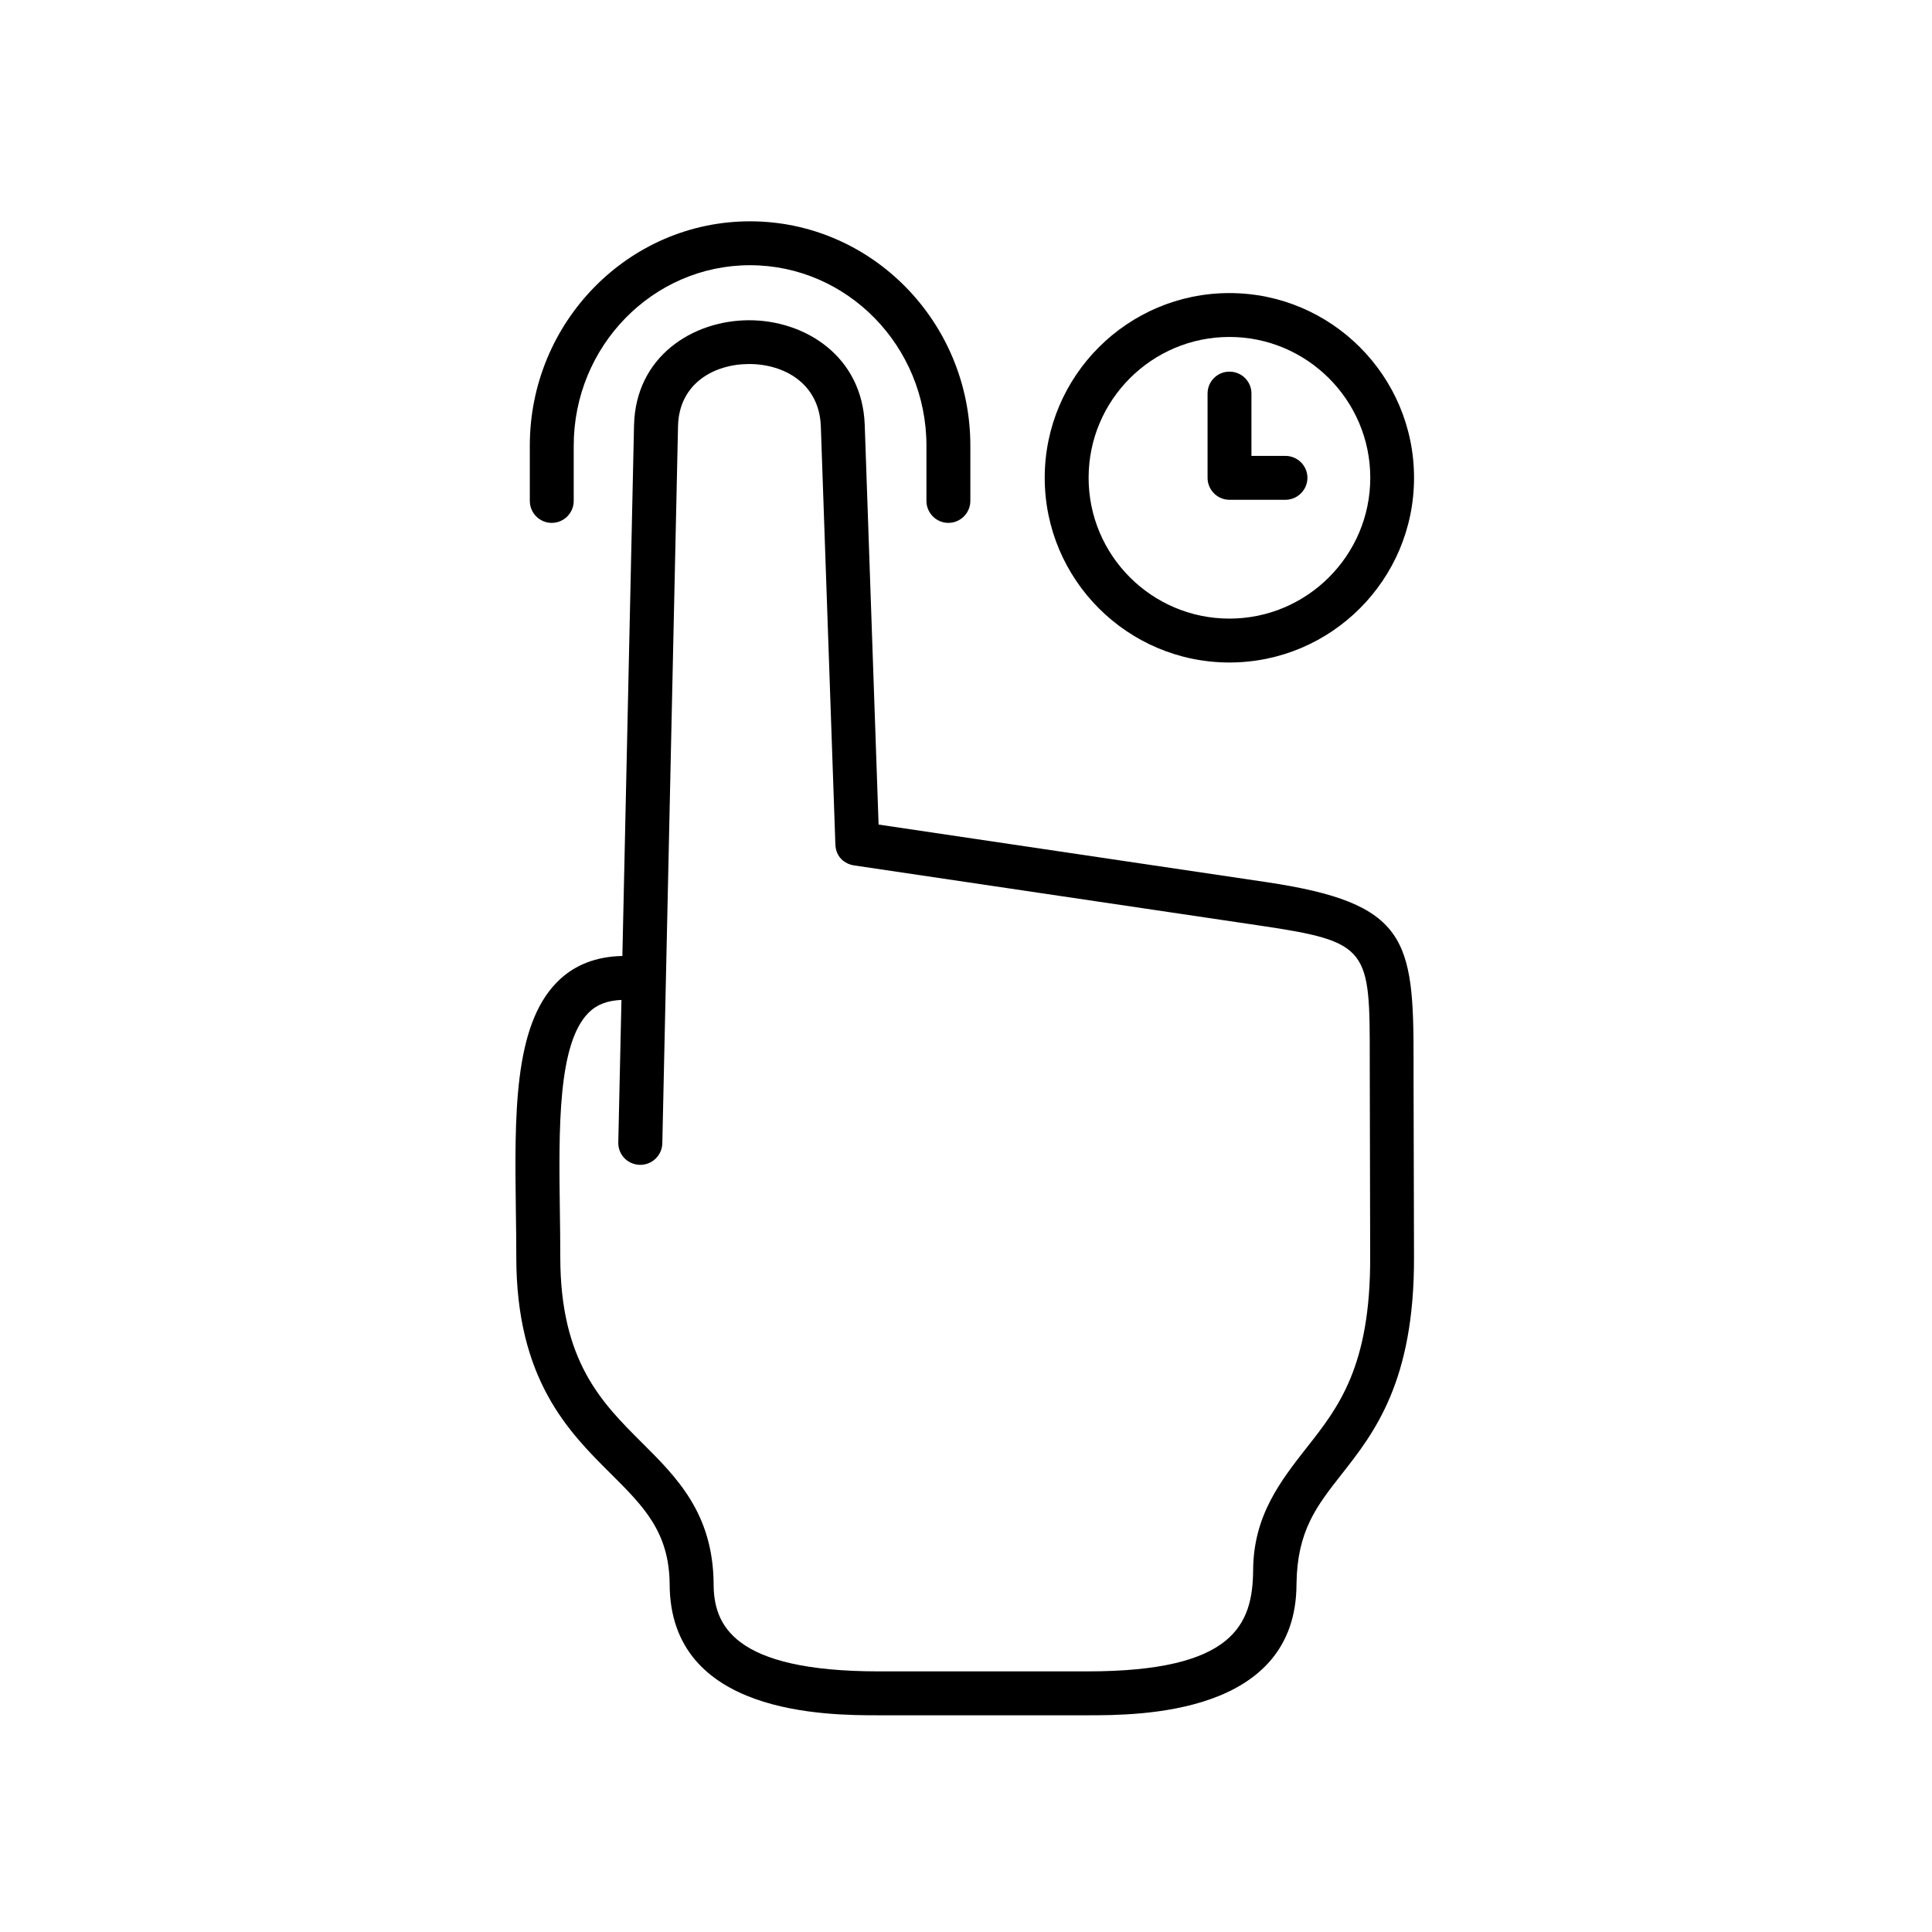 <?xml version="1.0" encoding="UTF-8"?>
<!-- Uploaded to: ICON Repo, www.iconrepo.com, Generator: ICON Repo Mixer Tools -->
<svg fill="#000000" width="800px" height="800px" version="1.1" viewBox="144 144 512 512" xmlns="http://www.w3.org/2000/svg">
 <g>
  <path d="m361.53 256.98 3.852 110.79c0.117 3.383 2.481 5.184 4.934 5.57l107.58 15.953c29.125 4.309 29.125 6.09 29.102 35.805l0.113 52.066c0.09 28.953-8.43 39.824-16.703 50.32-6.996 8.93-14.223 18.109-14.312 32.574-0.117 14.461-5.082 26.875-43.922 26.875h-55.238c-38.84 0-43.82-12.422-43.82-23.238v-0.055c-0.172-18.574-9.762-28.129-19.031-37.348-10.613-10.586-21.602-21.52-21.602-49.16 0-4.133-0.055-8.336-0.117-12.477-0.293-21.629-0.547-43.988 7.559-52.219 2.188-2.215 5.039-3.293 8.766-3.441l-0.84 37.785c-0.062 3.215 2.481 5.859 5.75 5.918 3.231 0.035 5.828-2.508 5.918-5.684l4.164-190.1c0.262-11.309 9.562-16.414 18.773-16.445 9.242-0.027 18.656 5.078 19.07 16.508zm-49.504-0.316-3.09 140.68c-7.031 0.141-12.891 2.418-17.324 6.941-11.547 11.66-11.23 35.395-10.906 60.523 0.062 4.113 0.117 8.223 0.117 12.332 0 32.484 13.879 46.301 25.039 57.41 8.637 8.598 15.43 15.359 15.602 29.121v0.027c0 34.871 41.754 34.871 55.453 34.871h55.238c13.711 0 55.398 0 55.43-34.809 0.172-14.086 5.367-20.672 11.961-29.07 8.594-10.938 19.297-24.547 19.18-57.559l-0.117-46.789v-5.25c0.035-32.223-1.605-41.754-39.035-47.324l-102.74-15.25-3.672-105.95c-0.668-18.254-15.922-27.754-30.754-27.699-14.867 0.055-29.949 9.625-30.379 27.793z"/>
  <path d="m395.32 282.57c-3.207 0-5.805-2.625-5.805-5.828v-14.633c0-26.367-20.992-47.824-46.766-47.824-25.746 0-46.707 21.457-46.707 47.824v14.633c0 3.203-2.602 5.828-5.832 5.828-3.207 0-5.805-2.625-5.805-5.828v-14.633c0-32.777 26.188-59.457 58.348-59.457 32.215 0 58.398 26.68 58.398 59.457v14.633c-0.004 3.203-2.602 5.828-5.832 5.828"/>
  <path d="m469.81 319.57c-26.992 0-48.949-21.949-48.949-48.953 0-26.992 21.953-48.949 48.949-48.949 26.992 0 48.926 21.949 48.926 48.949 0 26.996-21.934 48.953-48.926 48.953m0-86.273c-20.59 0-37.316 16.742-37.316 37.32 0 20.582 16.727 37.32 37.316 37.32 20.555 0 37.328-16.73 37.328-37.32 0-20.578-16.773-37.32-37.328-37.32"/>
  <path d="m469.81 242.49c-3.203 0-5.793 2.586-5.793 5.801v22.328c0 3.207 2.594 5.832 5.793 5.832h14.844c3.203 0 5.828-2.625 5.828-5.832 0-3.203-2.625-5.801-5.828-5.801h-9.008v-16.531c0.004-3.211-2.598-5.797-5.836-5.797z"/>
 </g>
</svg>